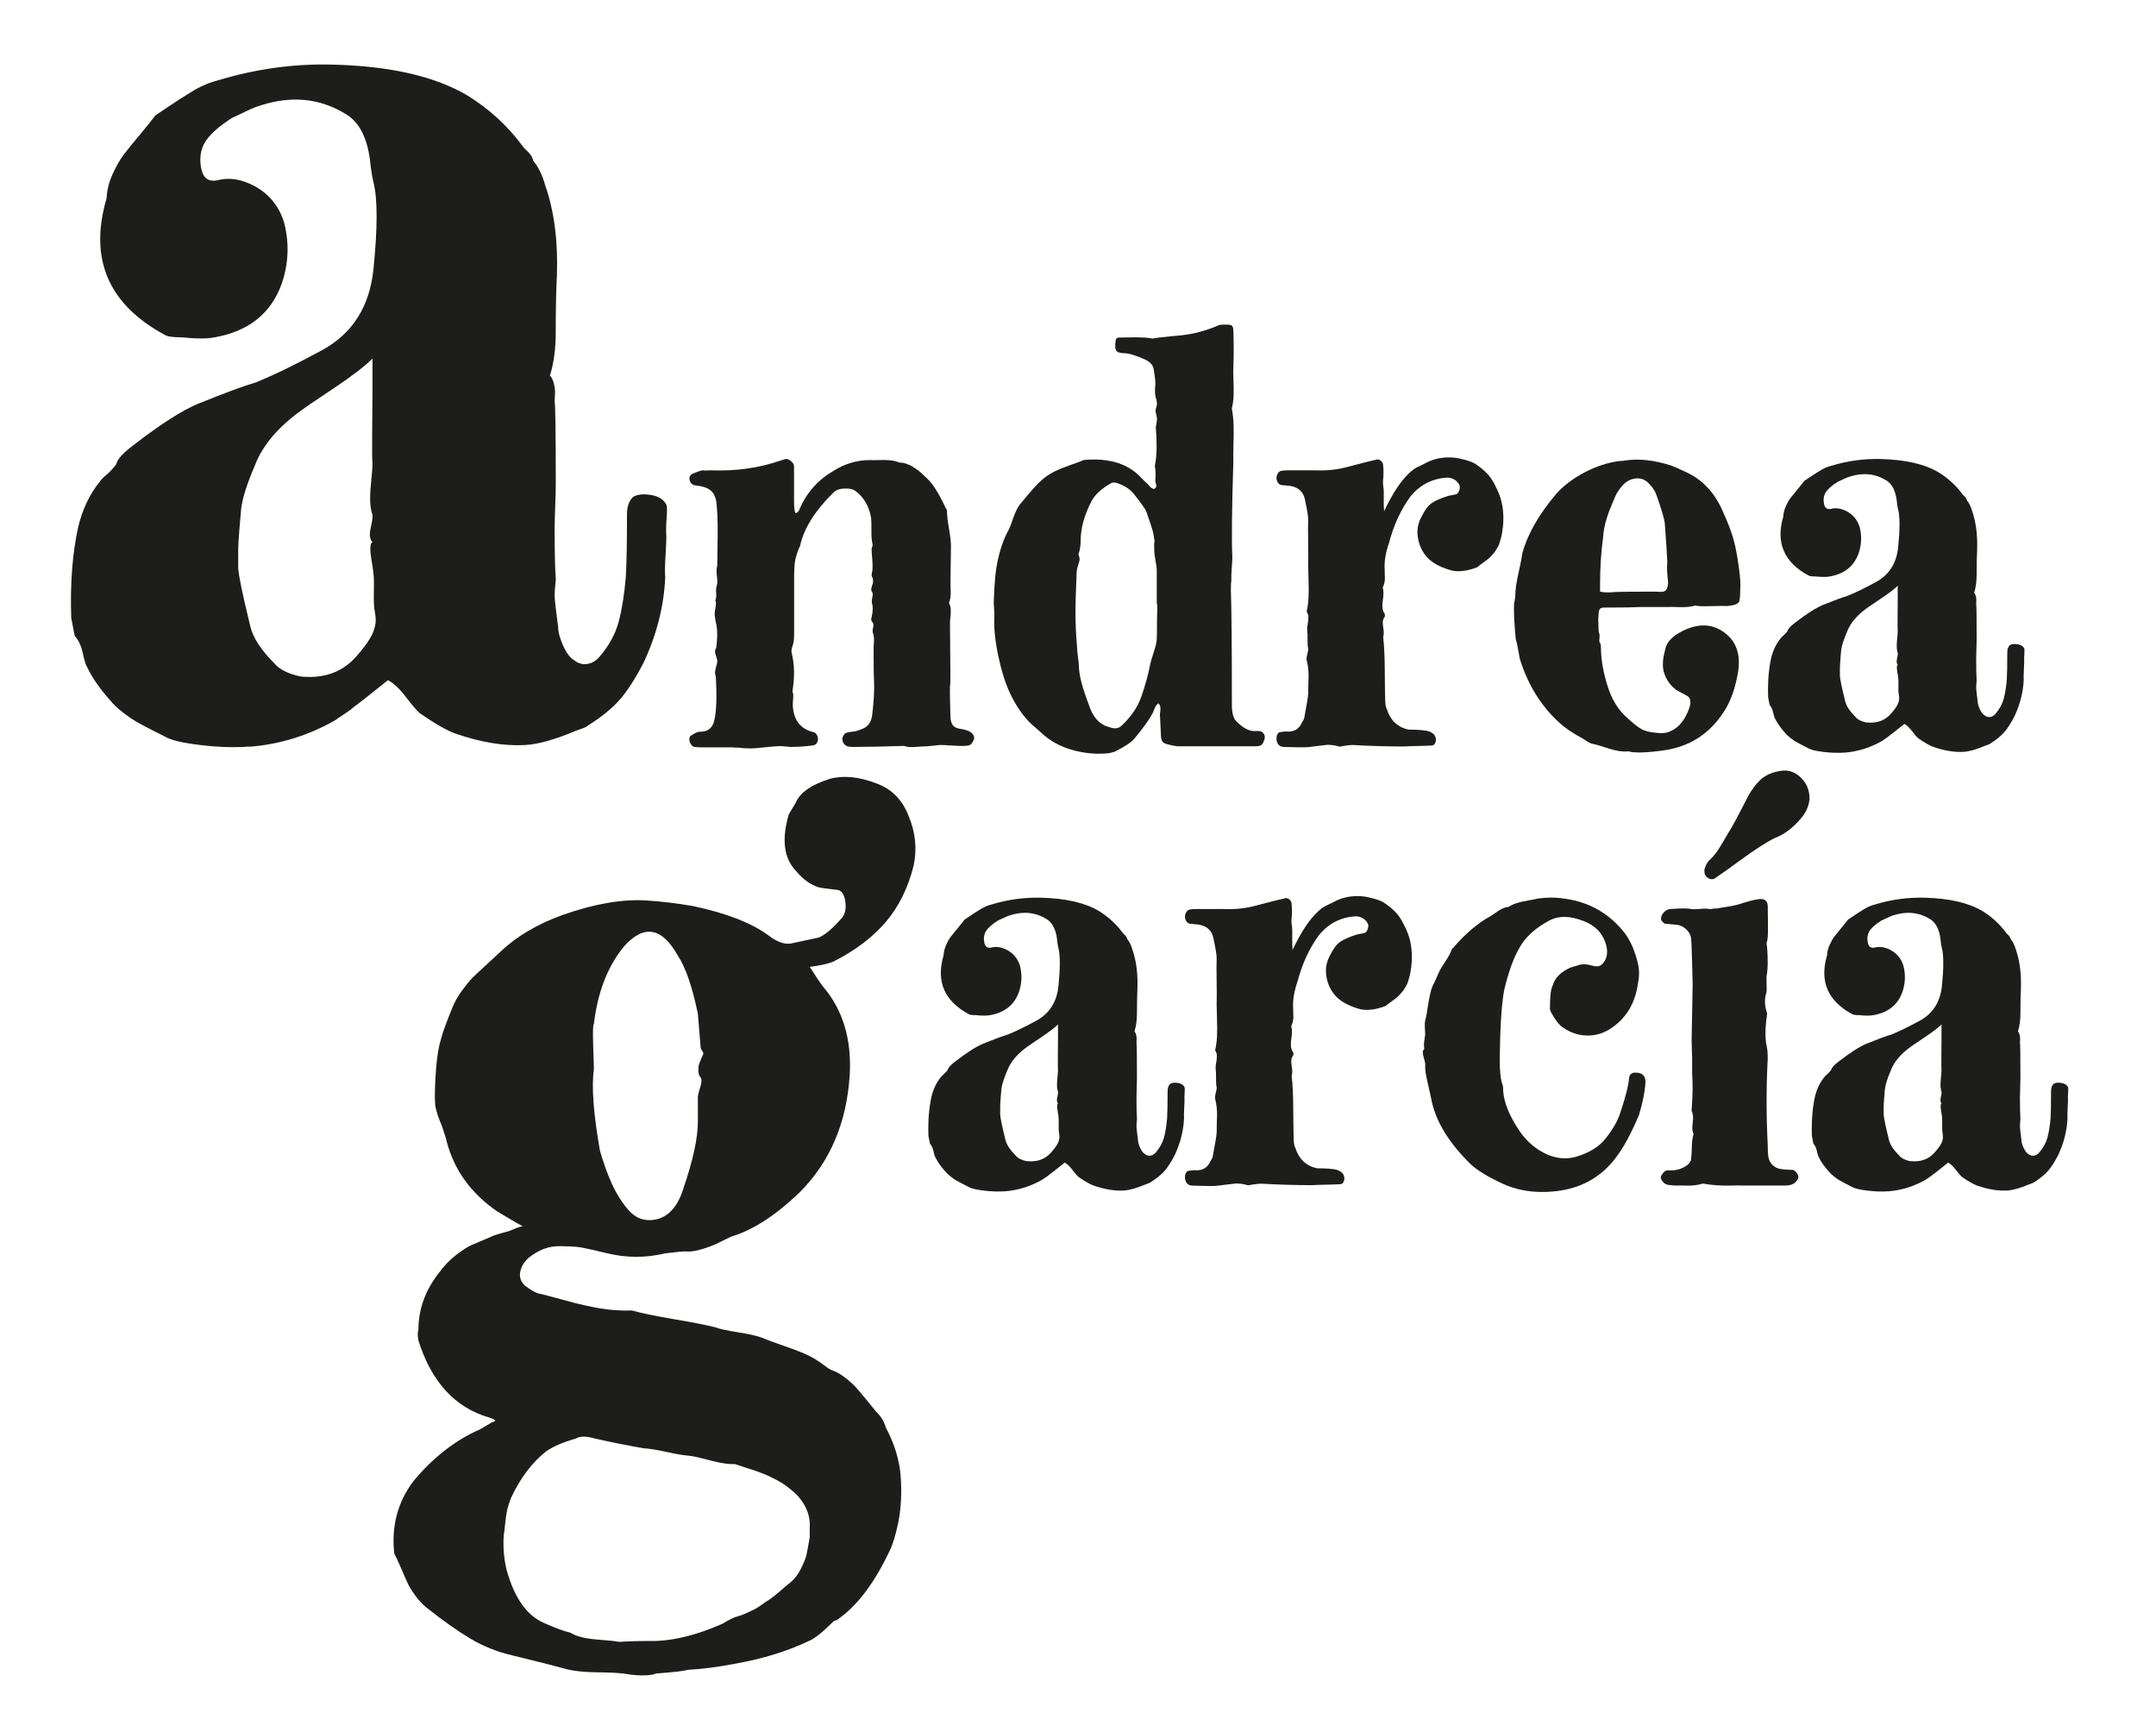 <svg xmlns="http://www.w3.org/2000/svg" id="a" width="187.49mm" height="150.61mm" viewBox="0 0 531.47 426.92"><defs><style>.b{fill:#1d1d1b;}</style></defs><path class="b" d="M61.39,183.99c-3.52.29-7.49.17-11.92-.36-4.42-.52-7.35-1.21-8.78-2.07-.57-.29-1.74-.88-3.5-1.78-1.76-.9-3.04-1.59-3.85-2.07s-1.83-1.19-3.07-2.14-2.28-1.95-3.14-3c-2.47-2.76-4.33-5.42-5.57-7.99-.38-.57-.76-1.76-1.14-3.57-.38-1.81-1.05-3.23-2-4.28l-.86-4.42c-.29-8.47.29-15.93,1.71-22.4,1.05-4.38,2.81-8.09,5.28-11.13.29-.48.86-1.07,1.71-1.78.86-.71,1.66-1.59,2.43-2.64.19-1.14,1.62-2.71,4.28-4.71,6.66-5.14,11.94-8.51,15.84-10.13,6.56-2.66,11.32-4.42,14.27-5.28,4.47-1.81,9.94-4.47,16.41-7.99,7.42-4.09,11.61-10.7,12.56-19.83,1.05-10.27,1.05-17.46,0-21.55-.19-.67-.38-1.71-.57-3.14-.19-1.43-.29-2.24-.29-2.43-.76-5.52-2.71-9.23-5.85-11.13-6.28-3.9-13.22-4.66-20.83-2.28-1.05.29-2.35.81-3.92,1.57-1.57.76-2.69,1.28-3.35,1.57-3.42,2.19-5.68,4.23-6.78,6.14-1.09,1.9-1.36,4.14-.78,6.71.57,2.28,2.05,3.09,4.42,2.43,2.66-.57,5.47-.1,8.42,1.43,3.81,2,6.33,5.09,7.56,9.28,1.24,4.95,1.05,9.85-.57,14.7-2.57,7.42-8.09,11.89-16.55,13.41-1.81.38-4.57.38-8.28,0-2.09,0-3.42-.19-4-.57-13.98-7.52-18.79-18.74-14.41-33.68.1-2,.59-4,1.5-5.99s1.83-3.61,2.78-4.85,2.28-2.88,4-4.92c1.71-2.05,2.95-3.59,3.71-4.64.57-.38,1.52-1.02,2.85-1.93,1.33-.9,2.38-1.59,3.14-2.07.76-.48,1.71-1.07,2.85-1.78s2.26-1.31,3.35-1.78,2.21-.86,3.35-1.14c9.42-2.85,18.93-4.14,28.54-3.85,13.98.38,24.92,2.9,32.82,7.56,5.42,3.33,9.99,7.52,13.7,12.56.19.29.5.62.93,1s.78.78,1.07,1.21.48.88.57,1.36c1.24,1.43,2.24,3.47,3,6.14,2.19,6.28,3.14,13.65,2.85,22.12-.19,3.52-.29,8.23-.29,14.13,0,4-.48,7.52-1.43,10.56.38.38.67.9.86,1.57s.31,1.21.36,1.64.05,1.05,0,1.86c-.05.81-.07,1.26-.07,1.36.19.38.29,7.18.29,20.41,0,1.14-.05,2.95-.14,5.42-.1,2.47-.14,4.38-.14,5.71,0,5.61.1,9.7.29,12.27-.19,1.81-.29,3.09-.29,3.85s.12,2.07.36,3.92c.24,1.86.4,3.16.5,3.92,0,1.24.4,2.76,1.21,4.57s1.69,3,2.64,3.57c1.05.86,2.16,1.19,3.35,1,1.19-.19,2.21-.81,3.07-1.86,2.28-2.66,3.83-5.49,4.64-8.49.81-3,1.4-6.68,1.78-11.06.19-3.33.29-8.51.29-15.55,0-1.81.48-3.19,1.43-4.14.95-.67,2.4-.86,4.35-.57,1.95.29,3.26,1.09,3.92,2.43.19.38.21,1.47.07,3.28-.14,1.81-.17,3.33-.07,4.57,0,.86-.07,2.47-.21,4.85-.14,2.38-.17,4.09-.07,5.14-.29,7.04-2.05,14.03-5.28,20.98-2,3.9-3.95,6.94-5.85,9.13s-4.52,4.33-7.85,6.42c-.29.29-.86.57-1.71.86s-1.38.48-1.57.57c-4.95,2.09-9.04,3.23-12.27,3.42-5.23.29-10.99-.67-17.27-2.85-2.09-.76-4.99-2.43-8.7-4.99-.67-.57-1.81-1.9-3.42-4-1.62-2.09-3.09-3.47-4.42-4.14-4.76,3.81-7.61,6.04-8.56,6.71-.38.38-1.12.93-2.21,1.64-1.09.71-1.83,1.21-2.21,1.5-6.66,3.81-13.75,5.99-21.26,6.56ZM73.95,166.72c5.42.57,9.8-.81,13.13-4.14.19-.19.5-.52.93-1s.71-.81.86-1,.4-.52.78-1,.67-.86.86-1.14.43-.67.71-1.14.5-.88.64-1.21.29-.74.43-1.21.24-.93.29-1.36.05-.9,0-1.43-.12-1.02-.21-1.5c-.19-.95-.26-2.45-.21-4.49.05-2.05.02-3.54-.07-4.49,0-.29-.19-1.62-.57-4-.38-2.38-.29-3.71.29-4-.67-.67-.81-1.83-.43-3.5.38-1.66.52-2.73.43-3.21-.38-1.14-.57-2.43-.57-3.85s.1-3.02.29-4.78c.19-1.76.29-3.07.29-3.92-.1-.86-.12-3.78-.07-8.78.05-4.99.07-7.92.07-8.78v-8.42c-1.9,1.9-5.14,4.38-9.7,7.42s-7.09,4.76-7.56,5.14c-5.9,4.19-9.8,8.75-11.7,13.7-2,4.66-3.14,8.28-3.42,10.84-.1,1.05-.24,2.71-.43,4.99-.19,2.28-.29,3.9-.29,4.85v4.71c.1,1.81,1.09,6.61,3,14.41.67,2.76,2.62,5.76,5.85,8.99,1.24,1.52,3.38,2.62,6.42,3.28Z"></path><path class="b" d="M184.73,184.44c-1.06,0-1.76-.04-2.09-.12-.16-.04-.49-.06-.98-.06s-.84-.02-1.04-.06h-7.43c-.86,0-1.54-.04-2.03-.12-.29-.04-.56-.26-.83-.64s-.4-.77-.4-1.14c0-.53.12-.86.37-.98,1.11-.74,1.9-1.06,2.4-.98,1.8,0,2.93-.92,3.38-2.76.53-2.29.66-5.92.37-10.87,0-.04-.02-.1-.06-.18s-.06-.14-.06-.18c-.12-.45-.07-1.06.15-1.84.23-.78.34-1.29.34-1.54s-.08-.61-.25-1.11-.27-.87-.31-1.14.06-.64.31-1.14c.33-2.74.29-4.81-.12-6.2-.04-.16-.08-.41-.12-.74s-.08-.57-.12-.74c-.08-.41-.03-1.09.15-2.03.18-.94.17-1.58-.03-1.9.2-.37.28-.95.21-1.75s-.01-1.42.15-1.87c.16-.49.17-1.3.03-2.43-.14-1.13-.11-1.96.09-2.49,0-.82.02-2.33.06-4.54s.05-4.11.03-5.71c-.02-1.6-.09-3.09-.21-4.48-.08-1.47-.44-2.6-1.07-3.38s-1.69-1.29-3.16-1.54c-.16-.04-.43-.08-.8-.12s-.61-.08-.74-.12c-.66-.41-.98-.94-.98-1.6,0-.53.25-.92.74-1.17,1.35-.57,2.23-.86,2.64-.86.16.04.36.06.58.06s.47-.01.74-.03.46-.03.58-.03c6.1.25,11.83-.55,17.2-2.4l1.17-.37c.45-.08.92.09,1.41.52.49.43.74.85.74,1.26v8.54c0,1.64.12,2.64.37,3.01.49-.12.82-.45.98-.98,1.76-4.09,4.57-7.25,8.41-9.46,2.78-1.76,5.77-2.64,8.97-2.64.45.04,1.2.04,2.24,0s1.97-.02,2.76.06,1.55.27,2.24.55c.33,0,.64.03.95.09s.61.15.92.28.57.23.8.31.5.25.83.49.57.41.74.49.42.28.77.58.56.5.64.58.31.3.68.64.57.54.61.58c1.35,1.27,2.87,3.71,4.54,7.31.16.16.25.37.25.61,0,.98.16,2.42.49,4.3.33,1.88.49,3.3.49,4.24,0,1.02-.02,2.58-.06,4.67s-.06,3.64-.06,4.67c0,.2.01.57.03,1.11s.03.95.03,1.26-.03.69-.09,1.14-.17.86-.34,1.23c.25.49.39,1,.43,1.54s.02,1.15-.06,1.84-.12,1.21-.12,1.54l.06,7.74c.08,5.16.06,7.74-.06,7.74-.04,1.02-.03,2.46.03,4.3s.09,3.05.09,3.62c.08.9.31,1.56.68,1.97s1.02.68,1.97.8c.94.16,1.66.39,2.15.68.7.41,1.04.94,1.04,1.6-.08.41-.26.8-.52,1.17s-.56.57-.89.61c-.33.08-.88.12-1.66.12-.53,0-1.41-.04-2.64-.12-1.23-.08-2.15-.12-2.76-.12-.33.04-.77.09-1.32.15s-1.05.11-1.5.15-.88.06-1.29.06c-.25,0-.72.03-1.41.09s-1.31.08-1.84.06-1-.11-1.41-.28c-5,.16-9.15.25-12.47.25-.74,0-1.23-.04-1.47-.12-.74-.29-1.17-.8-1.29-1.54-.08-.33,0-.71.25-1.14s.51-.67.8-.71c.66-.16,1.15-.25,1.47-.25.53,0,1.41-.27,2.64-.8,1.19-.53,1.9-1.58,2.15-3.13.41-3.23.57-6.04.49-8.41-.08-.9-.12-3.66-.12-8.29,0-.2.02-.57.06-1.11s.05-.99.03-1.38-.09-.75-.21-1.07c-.16-.29-.16-.78,0-1.47s.08-1.17-.25-1.41c-.12-.12-.19-.31-.21-.55s.01-.43.09-.55c.33-1.51.37-2.64.12-3.38-.12-.29-.1-.8.06-1.54s.1-1.25-.18-1.54c-.16-.16-.12-.61.12-1.35.29-.82.33-1.45.12-1.9s-.29-.7-.25-.74c.16-.66.25-1.34.25-2.06s-.04-1.5-.12-2.36-.12-1.54-.12-2.03c0-.08.05-.26.15-.52s.13-.46.09-.58c-.2-.78-.3-1.87-.28-3.29.02-1.41-.01-2.51-.09-3.29-.53-2.91-1.84-5.12-3.93-6.63-.49-.37-1.27-.55-2.33-.55s-1.88.18-2.46.55c-.25.16-.53.41-.86.74-4.38,4.38-7.02,8.66-7.92,12.84-.29.57-.53,1.19-.74,1.84s-.36,1.22-.46,1.69-.17,1.13-.21,1.97-.06,1.42-.06,1.75v14.49c0,1.27-.14,2.29-.43,3.07-.25.61-.29,1.23-.12,1.84.66,2.7.7,5.81.12,9.34.2.16.27.75.18,1.75s-.1,1.63-.06,1.87c.25,3.48,1.97,5.59,5.16,6.33.53.16.88.66,1.04,1.47,0,1.06-.43,1.66-1.29,1.78-1.8.25-3.64.37-5.53.37-1.31-.16-2.37-.23-3.19-.18s-1.97.14-3.44.31-2.62.25-3.44.25Z"></path><path class="b" d="M273.54,185.61c-2.91.33-5.81.11-8.72-.64s-5.4-2.02-7.49-3.78c-.33-.33-.91-.85-1.75-1.57s-1.42-1.24-1.75-1.57c-1.84-1.84-3.48-4.28-4.91-7.31-1.15-2.5-2.1-5.56-2.86-9.18s-1.07-6.77-.95-9.43c.04-.45.02-1.15-.06-2.09-.08-.94-.1-1.68-.06-2.21.16-4.26.43-7.23.8-8.91.66-3.36,1.62-6.16,2.89-8.41.2-.37.56-1.29,1.07-2.76s1.03-2.58,1.57-3.32c.37-.45.93-1.13,1.69-2.03s1.44-1.69,2.06-2.36c.61-.68,1.25-1.3,1.9-1.87.9-.78,1.89-1.43,2.98-1.97s2.43-1.07,4.02-1.63c1.6-.55,2.66-.95,3.19-1.2,6.31-.57,11.08.94,14.31,4.54.78.78,1.25,1.23,1.41,1.35.04.04.16.18.37.43s.35.4.43.46.25.15.49.28.45.08.61-.12c.16-.16.25-.34.25-.52s-.04-.41-.12-.68-.12-.46-.12-.58c.12-1.39.08-2.64-.12-3.75.49-2.09.57-5.2.25-9.34,0-.2.06-.61.18-1.23s.14-1.09.06-1.41c-.04-.2-.09-.43-.15-.68s-.1-.42-.12-.52-.03-.24-.03-.4.03-.35.09-.55.13-.45.21-.74.04-.8-.12-1.54c-.33-.74-.41-1.86-.25-3.38.08-.74-.06-2.13-.43-4.18-.2-.9-.9-1.64-2.09-2.21-2.29-1.02-4.01-1.54-5.16-1.54-1.02-.04-1.67-.25-1.93-.61s-.34-1.09-.21-2.15c0-.74.29-1.11.86-1.11.45,0,1.13-.01,2.03-.03s1.63-.03,2.18-.03,1.21.02,1.97.06,1.46.12,2.12.25c.61-.12,1.33-.23,2.15-.31s1.72-.17,2.7-.28c.98-.1,1.72-.17,2.21-.21,3.11-.33,6.22-1.17,9.34-2.52.16-.08.78-.12,1.84-.12.7,0,1.15.1,1.35.31s.31.61.31,1.23c.12,3.03.12,6,0,8.91-.04.74-.03,1.81.03,3.22.06,1.41.07,2.68.03,3.81-.04,1.13-.18,2.18-.43,3.16.25,1.43.39,2.85.43,4.24.04,1.39.03,2.97-.03,4.73-.06,1.76-.07,3.17-.03,4.24-.37,11.51-.45,19.35-.25,23.52,0,.49-.05,1.39-.15,2.7-.1,1.31-.13,2.33-.09,3.07-.08.25-.12,1.04-.12,2.4.16,4.22.25,13.61.25,28.19,0,1.97.37,3.32,1.11,4.05,1.51,1.51,2.91,2.31,4.18,2.4h1.47c.49.04.86.27,1.11.68s.31.84.18,1.29c-.25.78-.51,1.27-.8,1.47s-.78.31-1.47.31h-19.22s-.31-.04-.8-.12-.86-.16-1.11-.25c-.9-.16-1.48-.42-1.75-.77s-.4-.97-.4-1.87c-.04-.57-.08-1.37-.12-2.4-.04-1.02-.08-1.82-.12-2.4,0-.12.03-.4.09-.83s.06-.8,0-1.11-.21-.58-.46-.83c-.37.2-.69.63-.95,1.29-.27.66-.42,1.02-.46,1.11-.82,1.56-2.31,3.64-4.48,6.26-.78.94-2.42,2.03-4.91,3.26-.04,0-.43.1-1.17.31ZM273.66,179.28c1.19.41,2.15.25,2.89-.49,2.29-2.17,3.89-4.52,4.79-7.06,1.02-2.99,1.74-5.59,2.15-7.8.12-.66.42-1.69.89-3.1.47-1.41.73-2.51.77-3.29.04-.82.06-2.02.06-3.59s.02-2.73.06-3.47v-1.6h-.12v-8.6c-.04-.45-.16-1.28-.37-2.49s-.29-2.18-.25-2.92c-.04-.61-.03-1.02.03-1.23s.03-.59-.09-1.17-.19-.95-.21-1.14-.12-.56-.31-1.14-.3-.94-.34-1.11-.16-.52-.37-1.07-.33-.91-.37-1.07c-.16-.61-.42-1.19-.77-1.72s-.77-1.12-1.26-1.75-.86-1.12-1.11-1.44c-.86-1.27-2.33-2.27-4.42-3.01-.66-.16-1.17-.12-1.54.12-2.33,1.35-3.91,2.83-4.73,4.42-1.76,3.44-2.64,6.63-2.64,9.58,0,1.23-.18,2.4-.55,3.5.2.53.3.94.28,1.23s-.12.71-.31,1.26-.3.97-.34,1.26c-.08.41-.12,1.04-.12,1.9-.16,3.69-.25,6.45-.25,8.29,0,2.91.12,5.75.37,8.54,0,.66.08,1.59.25,2.79s.25,2.1.25,2.67c.08,2.05.88,5.06,2.4,9.03.98,3.19,2.74,5.08,5.28,5.65Z"></path><path class="b" d="M316.41,184.07c-.61,0-1.07-.24-1.38-.71s-.42-1.07-.34-1.81c.16-.74.49-1.11.98-1.11.82-.16,1.45-.2,1.9-.12,1.6,0,2.72-.76,3.38-2.27.41-.61.61-1.09.61-1.41.61-3.19.92-5.12.92-5.77,0-.45.01-1.12.03-2s.04-1.59.06-2.12-.01-1.18-.09-1.93c-.08-.76-.2-1.46-.37-2.12-.08-.29-.03-.78.15-1.47.18-.7.26-1.17.21-1.41-.12-.53-.17-1.29-.15-2.27.02-.98-.01-1.74-.09-2.27-.04-.37,0-.85.12-1.44.12-.59.18-1.15.18-1.66s-.14-.99-.43-1.44c.25-1.11.4-2.24.46-3.41.06-1.17.06-2.64,0-4.42-.06-1.78-.09-2.94-.09-3.47.04-1.27.04-3.16,0-5.68-.04-2.52-.04-4.39,0-5.62.04-.74-.23-2.42-.8-5.04-.37-1.84-1.54-2.95-3.5-3.32-.25-.04-.62-.08-1.14-.12s-.89-.08-1.14-.12c-.37-.04-.67-.25-.89-.61s-.34-.74-.34-1.11c0-.45.13-.86.4-1.23s.54-.55.83-.55c.33-.08.88-.12,1.66-.12h6.63c2.87.12,5.55-.16,8.05-.86,3.4-.9,5.75-1.49,7.06-1.78.37-.12.74-.03,1.11.28s.55.69.55,1.14c.12,1.23.12,2.4,0,3.5-.08.53-.04,1.29.12,2.27.04.33.05,1.14.03,2.43s.01,2.32.09,3.1c2.09-4.42,4.18-7.57,6.26-9.46.25-.25.53-.49.86-.74s.62-.44.89-.58.64-.33,1.14-.55.84-.4,1.04-.52c2.13-1.15,4.5-1.6,7.12-1.35.82.08,1.79.29,2.92.61,1.13.33,1.98.7,2.55,1.11,1.6,1.11,2.76,2.19,3.5,3.26.74,1.06,1.45,2.46,2.15,4.18.86,2.29,1.15,4.93.86,7.92-.04.16-.08.44-.12.83s-.08.67-.12.83c-.08.45-.18.88-.31,1.29s-.23.77-.31,1.07-.24.64-.46,1.01-.4.66-.52.86-.34.47-.64.8-.51.55-.61.68-.36.35-.77.68-.67.52-.77.58-.4.28-.89.64-.78.59-.86.68c-2.74,1.02-5.02,1.23-6.82.61-2.42-.74-4.22-1.74-5.4-3.01-1.23-1.31-2.01-2.9-2.33-4.76-.33-1.86-.06-3.59.8-5.19.82-1.68,1.66-2.83,2.52-3.44s2.25-1.23,4.18-1.84l1.9-.37c.37-.16.63-.53.8-1.11s.14-1-.06-1.29c-.57-1.02-1.49-1.6-2.76-1.72-3.73.16-6.8,1.7-9.21,4.61-2.37,3.23-4.14,7.02-5.28,11.36-.86,2.46-1.23,4.67-1.11,6.63,0,.33.01.75.03,1.26s.03.88.03,1.11-.04.53-.12.92-.23.81-.43,1.26c.25.57.26,1.62.03,3.13s-.07,2.6.46,3.26c.04.04.06.16.06.37s-.02.35-.06.43c-.45.49-.57,1.31-.37,2.46.2,1.15.2,1.97,0,2.46.25,2.13.38,4.9.4,8.32.02,3.42.05,5.66.09,6.73,0,1.35.12,2.23.37,2.64.9,2.87,2.7,4.59,5.4,5.16.16,0,.69.01,1.57.03s1.68.08,2.4.18,1.24.26,1.57.46c.9.45,1.29,1.19,1.17,2.21-.16.7-.51,1.04-1.04,1.04-.41.04-1.55.08-3.41.12-1.86.04-3.02.08-3.47.12-4.09,0-8.29-.12-12.59-.37-.53,0-1.29.08-2.27.25-.08,0-.26.03-.52.09s-.46.07-.58.03c-.49-.16-1.03-.28-1.63-.34s-1.03-.08-1.32-.06-.88.09-1.78.21c-.9.12-1.39.18-1.47.18-.74.12-1.49.19-2.27.21s-1.72.01-2.83-.03-1.88-.06-2.33-.06Z"></path><path class="b" d="M401.41,185.18c-.94.08-1.89.02-2.86-.18s-2.02-.5-3.16-.89-2.07-.64-2.76-.77c-.25-.04-.51-.13-.8-.28s-.62-.35-1.01-.61-.67-.44-.83-.52c-2.42-1.31-4.26-2.56-5.53-3.75-4.54-4.09-7.82-9.38-9.83-15.85-.08-.37-.21-1.12-.4-2.24s-.38-1.98-.58-2.55c-.37-3.69-.51-6.57-.43-8.66.2-1.02.31-1.7.31-2.03,0-1.43.26-3.28.77-5.53.51-2.25.83-3.89.95-4.91,1.27-4.71,4.07-9.62,8.41-14.74,1.76-1.97,4.06-3.71,6.91-5.22,2.85-1.51,5.74-2.46,8.69-2.83.61,0,1.04-.04,1.29-.12,3.48-.53,7.33-.1,11.55,1.29.33.12.68.27,1.04.43s.78.35,1.23.55.8.37,1.04.49c4.26,1.88,7.39,5.24,9.4,10.07,1.35,2.95,2.27,5.47,2.76,7.55.37,1.47.73,3.47,1.07,5.99.35,2.52.46,4.25.34,5.19,0,1.68-.08,2.72-.25,3.13-.2.66-1.23,1.04-3.07,1.17-.45-.04-1.73-.03-3.84.03-2.11.06-3.43.01-3.96-.15-.66.2-1.37.33-2.15.37s-1.64.04-2.58,0-1.66-.04-2.15,0h-6.82c-1.43.08-3.64.12-6.63.12h-1.9c-.57,0-.96.09-1.17.28s-.33.54-.37,1.07l-.12,1.9c.04.16.06.62.06,1.38s.06,1.34.18,1.75c.12.2.14.62.06,1.26-.08.63,0,1.05.25,1.26.08.16.12.43.12.8,0,2.95.53,6.12,1.6,9.52.98,3.19,2.46,5.71,4.42,7.55,1.88,1.76,3.28,2.87,4.18,3.32.66.29,1.35.49,2.09.61.98.16,1.78.25,2.4.25.94,0,1.58-.08,1.9-.25,2.09-.7,3.69-2.33,4.79-4.91.9-2.01.9-3.32,0-3.93-.25-.16-.73-.43-1.44-.8-.72-.37-1.2-.63-1.44-.8-1.06-.78-1.89-1.79-2.49-3.04s-.83-2.51-.71-3.78c-.04-.41.14-1.45.55-3.13.41-2.05,2.21-3.73,5.4-5.04,4.22-1.68,7.82-.88,10.81,2.4,1.68,2.05,2.27,4.73,1.78,8.05-.7,4.22-1.92,7.62-3.69,10.2-3.48,5.28-8.33,8.37-14.56,9.27-4.3.61-7.25.7-8.84.25ZM397.79,145.93c1.11-.08,4.5-.12,10.2-.12.12,0,.36.01.71.03s.62.03.83.03.43-.04.68-.12.43-.23.55-.43c.41-.7.53-1.54.37-2.52-.2-1.8-.25-3.17-.12-4.11-.08-2.01-.29-5.2-.61-9.58-.12-1.23-.84-3.66-2.15-7.31-.33-.9-.96-1.82-1.9-2.76-1.15-1.15-2.58-1.43-4.3-.86-.86.33-1.63.9-2.3,1.72-.68.82-1.16,1.54-1.44,2.15s-.66,1.49-1.11,2.64c-1.23,2.87-1.9,5.47-2.03,7.8-.49,3.52-.74,7.39-.74,11.61v1.72c.94.2,2.07.25,3.38.12Z"></path><path class="b" d="M454.72,185.48c-1.51.12-3.22.07-5.13-.15s-3.16-.52-3.78-.89c-.25-.12-.75-.38-1.5-.77s-1.31-.69-1.66-.89-.79-.51-1.32-.92-.98-.84-1.35-1.29c-1.06-1.19-1.86-2.33-2.4-3.44-.16-.25-.33-.76-.49-1.54s-.45-1.39-.86-1.84l-.37-1.9c-.12-3.64.12-6.86.74-9.64.45-1.88,1.21-3.48,2.27-4.79.12-.2.37-.46.74-.77s.72-.69,1.04-1.14c.08-.49.7-1.17,1.84-2.03,2.87-2.21,5.14-3.66,6.82-4.36,2.83-1.15,4.87-1.9,6.14-2.27,1.92-.78,4.28-1.92,7.06-3.44,3.19-1.76,5-4.61,5.4-8.54.45-4.42.45-7.51,0-9.27-.08-.29-.16-.74-.25-1.35s-.12-.96-.12-1.04c-.33-2.37-1.17-3.97-2.52-4.79-2.7-1.68-5.69-2.01-8.97-.98-.45.12-1.01.35-1.69.68s-1.16.55-1.44.68c-1.47.94-2.45,1.82-2.92,2.64s-.58,1.78-.34,2.89c.25.98.88,1.33,1.9,1.04,1.15-.25,2.35-.04,3.62.61,1.64.86,2.72,2.19,3.26,3.99.53,2.13.45,4.24-.25,6.33-1.11,3.19-3.48,5.12-7.12,5.77-.78.16-1.97.16-3.56,0-.9,0-1.47-.08-1.72-.25-6.02-3.23-8.09-8.07-6.2-14.49.04-.86.26-1.72.64-2.58s.79-1.56,1.2-2.09.98-1.24,1.72-2.12c.74-.88,1.27-1.55,1.6-2,.25-.16.66-.44,1.23-.83s1.02-.69,1.35-.89l1.23-.77c.49-.31.97-.56,1.44-.77s.95-.37,1.44-.49c4.05-1.23,8.15-1.78,12.28-1.66,6.02.16,10.73,1.25,14.13,3.26,2.33,1.43,4.3,3.23,5.9,5.4.08.12.21.27.4.43s.34.34.46.52.2.38.25.58c.53.61.96,1.49,1.29,2.64.94,2.7,1.35,5.88,1.23,9.52-.08,1.51-.12,3.54-.12,6.08,0,1.72-.2,3.23-.61,4.54.16.16.29.39.37.68s.13.52.15.71.02.45,0,.8-.03.54-.03.58c.08.16.12,3.09.12,8.78,0,.49-.02,1.27-.06,2.33s-.06,1.88-.06,2.46c0,2.42.04,4.18.12,5.28-.08.78-.12,1.33-.12,1.66s.05.89.15,1.69.17,1.36.21,1.69c0,.53.17,1.19.52,1.97s.73,1.29,1.14,1.54c.45.37.93.51,1.44.43s.95-.35,1.32-.8c.98-1.15,1.65-2.36,2-3.65s.6-2.88.77-4.76c.08-1.43.12-3.66.12-6.69,0-.78.2-1.37.61-1.78.41-.29,1.03-.37,1.87-.25.84.12,1.4.47,1.69,1.04.08.16.09.63.03,1.41-.06.78-.07,1.43-.03,1.97,0,.37-.03,1.06-.09,2.09-.06,1.02-.07,1.76-.03,2.21-.12,3.03-.88,6.04-2.27,9.03-.86,1.68-1.7,2.99-2.52,3.93-.82.94-1.94,1.86-3.38,2.76-.12.12-.37.25-.74.37s-.59.2-.68.25c-2.13.9-3.89,1.39-5.28,1.47-2.25.12-4.73-.29-7.43-1.23-.9-.33-2.15-1.04-3.75-2.15-.29-.25-.78-.82-1.47-1.72-.7-.9-1.33-1.49-1.9-1.78-2.05,1.64-3.28,2.6-3.69,2.89-.16.16-.48.4-.95.71s-.79.52-.95.64c-2.87,1.64-5.92,2.58-9.15,2.83ZM460.13,178.05c2.33.25,4.22-.35,5.65-1.78.08-.08.21-.23.4-.43s.31-.35.37-.43.17-.23.34-.43.29-.37.37-.49.18-.29.31-.49.21-.38.28-.52.12-.32.18-.52.1-.4.12-.58.02-.39,0-.61-.05-.44-.09-.64c-.08-.41-.11-1.05-.09-1.93s.01-1.53-.03-1.93c0-.12-.08-.7-.25-1.72s-.12-1.6.12-1.72c-.29-.29-.35-.79-.18-1.5s.23-1.18.18-1.38c-.16-.49-.25-1.04-.25-1.66s.04-1.3.12-2.06.12-1.32.12-1.69c-.04-.37-.05-1.63-.03-3.78.02-2.15.03-3.41.03-3.78v-3.62c-.82.82-2.21,1.88-4.18,3.19s-3.05,2.05-3.26,2.21c-2.54,1.8-4.22,3.77-5.04,5.9-.86,2.01-1.35,3.56-1.47,4.67-.04.45-.1,1.17-.18,2.15-.08.98-.12,1.68-.12,2.09v2.03c.04.78.47,2.85,1.29,6.2.29,1.19,1.13,2.48,2.52,3.87.53.66,1.45,1.13,2.76,1.41Z"></path><path class="b" d="M155.09,412.67c-1.6-.31-4.23-.48-7.89-.51-3.66-.04-6.56-.4-8.7-1.09-1.3-.38-5.38-1.41-12.24-3.09-3.66-.84-7.09-2.21-10.3-4.12-3.2-1.91-6.87-4.5-10.98-7.78-.92-.76-1.79-1.72-2.63-2.86s-1.47-2.17-1.89-3.09-.97-2.17-1.66-3.78c-.69-1.6-1.22-2.75-1.6-3.43-.76-6.71.8-12.66,4.69-17.85,4.88-5.87,10.37-10.15,16.48-12.81l2.52-1.49c.08-.08.23-.15.46-.23s.42-.15.57-.23.19-.15.11-.23c0-.15-.46-.38-1.37-.69-8.47-2.44-14.3-8.77-17.51-18.99-.23-1.07-.23-1.98,0-2.75,0-5.03,1.72-9.73,5.15-14.07,1.22-1.68,2.63-3.13,4.23-4.35s2.86-2.02,3.78-2.4c.92-.38,2.44-1.03,4.58-1.95.53-.31,1.95-.76,4.23-1.37.15,0,.71-.21,1.66-.63.95-.42,1.66-.63,2.12-.63-.76-.38-1.96-1.07-3.6-2.06-1.64-.99-2.54-1.53-2.69-1.6-6.71-4.58-10.95-10.6-12.7-18.08-.08-.31-.23-.78-.46-1.43s-.38-1.13-.46-1.43c-.99-2.29-1.56-4.08-1.72-5.38-.15-1.91-.08-4.88.23-8.92.23-3.05.65-5.53,1.26-7.44.31-1.3,1.22-3.81,2.75-7.55.53-1.37,1.32-2.77,2.35-4.18,1.03-1.41,1.89-2.46,2.57-3.15s1.91-1.83,3.66-3.43,2.82-2.59,3.2-2.97c3.97-3.81,9.12-6.87,15.45-9.15,7.86-2.75,14.72-3.93,20.6-3.55,3.66.23,7.48.69,11.44,1.37,8.31,1.75,14.57,4.2,18.76,7.32,2.21,1.68,4.16,2.29,5.84,1.83l6.41-1.37c1.53-.61,3.39-2.17,5.61-4.69.92-.99,1.24-2.4.97-4.23-.27-1.83-.97-2.78-2.12-2.86-1.98-.23-3.32-.4-4-.51s-1.58-.5-2.69-1.14c-1.11-.65-2.23-1.66-3.38-3.03-2.97-3.13-3.55-7.78-1.72-13.96l1.72-2.86c.99-2.44,3.78-4.39,8.35-5.84,3.43-.92,7.28-.53,11.56,1.14,3.74,1.37,6.37,4.04,7.89,8.01,1.68,3.97,2.1,8.01,1.26,12.13-1.37,5.57-3.68,10.24-6.92,14.02-3.24,3.78-7.49,7-12.76,9.67-1.14.53-3.13.99-5.95,1.37,1.6,2.52,2.71,4.16,3.32,4.92,4.88,5.72,7.06,13.01,6.52,21.85-.76,11.75-4.88,21.36-12.36,28.83-5.8,5.57-11.29,9.15-16.48,10.76-.46.15-1.91.84-4.35,2.06-3.2,1.3-5.57,1.87-7.09,1.72-.46-.08-2.17.08-5.15.46-4.81,1.14-9.57,1.14-14.3,0-.31-.08-1.43-.34-3.38-.8-1.95-.46-3.34-.72-4.18-.8-.84-.08-2.08-.13-3.72-.17s-3.11.19-4.41.69-2.56,1.24-3.78,2.23c-1.07.99-1.74,2.12-2,3.38s.1,2.38,1.09,3.38c1.53,1.14,2.63,1.79,3.32,1.95,1.07.23,3.26.8,6.58,1.72,3.32.92,6.24,1.58,8.75,2,2.52.42,5.11.59,7.78.51,2.52.69,6.03,1.41,10.53,2.17,4.5.76,7.82,1.41,9.95,1.95.92.38,2.82.8,5.72,1.26s4.88.92,5.95,1.37c1.07.46,2.61,1.03,4.63,1.72,2.02.69,3.81,1.35,5.38,2s2.99,1.43,4.29,2.35c.23.15.67.48,1.32.97.65.5,1.2.82,1.66.97,1.07.38,2.15,1.01,3.26,1.89,1.11.88,1.98,1.68,2.63,2.4.65.72,1.54,1.79,2.69,3.2,1.14,1.41,1.91,2.35,2.29,2.8,1.07.99,1.83,2.25,2.29,3.78,2.14,4.04,3.36,8.05,3.66,12.01.31,3.97.11,7.74-.57,11.33-.69,3.28-1.41,5.64-2.17,7.09-3.81,8.09-8.16,13.77-13.04,17.05-.08,0-.19.04-.34.11s-.27.11-.34.11c-2.75,2.75-4.81,4.39-6.18,4.92-5.26,2.52-11.33,4.39-18.19,5.61-4.42.84-8.28,1.33-11.56,1.49-1.07.31-3.7.61-7.89.92-1.3.53-3.51.61-6.64.23ZM152.57,404.66c2.06-.15,5.19-.23,9.38-.23,4.88-.23,10.26-1.64,16.13-4.23,1.75-1.07,3.01-1.68,3.78-1.83.53-.15,1.07-.34,1.6-.57s1.09-.48,1.66-.74c.57-.27,1.05-.51,1.43-.74.38-.23.86-.55,1.43-.97s1.03-.72,1.37-.92.82-.53,1.43-1.03c.61-.5,1.03-.84,1.26-1.03s.67-.57,1.32-1.14c.65-.57,1.09-.93,1.32-1.09,1.14-.92,2.08-2.12,2.8-3.6.72-1.49,1.16-2.59,1.32-3.32s.42-2.15.8-4.29v-2.29c.23-2.82-.76-5.49-2.97-8.01-.53-.53-1.11-1.05-1.72-1.54s-1.16-.92-1.66-1.26-1.14-.72-1.95-1.14c-.8-.42-1.41-.72-1.83-.92s-1.13-.48-2.12-.86-1.64-.61-1.95-.69-1.03-.31-2.17-.69c-1.14-.38-1.83-.61-2.06-.69-1.53.08-3.59-.23-6.18-.92-2.59-.69-4.31-1.07-5.15-1.14-1.22-.08-3.05-.38-5.49-.92s-4.35-.84-5.72-.92c-3.97-.69-7.97-1.49-12.01-2.4-2.06-.61-3.62-.61-4.69,0-3.13.92-5.53,1.95-7.21,3.09-3.51,2.75-6.41,6.56-8.7,11.44-.38.92-.69,1.83-.92,2.75s-.42,2.14-.57,3.66-.27,2.44-.34,2.75c-.23,2.9,0,5.8.69,8.7,1.91,6.87,4.96,11.21,9.15,13.04,2.9,1.3,5.07,2.1,6.52,2.4,1.45.92,3.68,1.49,6.69,1.72,3.01.23,4.79.42,5.32.57ZM162.19,300.42c2.9-.84,5-3.36,6.29-7.55,2.36-6.94,3.55-12.4,3.55-16.36v-5.61c-.08-.53.11-1.51.57-2.92.46-1.41.42-2.31-.11-2.69-.23-.46-.34-.97-.34-1.54s.04-.99.11-1.26.27-.76.57-1.49c.31-.72.5-1.16.57-1.32,0-.15-.11-.4-.34-.74s-.34-.59-.34-.74c-.46-5.42-.69-8.2-.69-8.35-1.37-6.64-3.01-11.4-4.92-14.3-3.97-7.09-8.43-7.82-13.39-2.17-3.97,4.88-6.41,11.21-7.32,18.99-.23.08-.29,1.91-.17,5.49.11,3.59.17,5.42.17,5.49-.61,4.42-.11,11.17,1.49,20.25,1.45,4.96,3.01,8.77,4.69,11.44,1.75,2.82,3.39,4.54,4.92,5.15,1.45.61,3.01.69,4.69.23Z"></path><path class="b" d="M247.73,293.6c-1.51.12-3.22.07-5.13-.15-1.9-.23-3.16-.52-3.78-.89-.25-.12-.75-.38-1.5-.77s-1.31-.69-1.66-.89-.79-.51-1.32-.92-.98-.84-1.35-1.29c-1.06-1.19-1.86-2.33-2.4-3.44-.16-.25-.33-.76-.49-1.54-.16-.78-.45-1.39-.86-1.84l-.37-1.9c-.12-3.64.12-6.86.74-9.64.45-1.88,1.21-3.48,2.27-4.79.12-.2.37-.46.74-.77s.72-.69,1.04-1.14c.08-.49.7-1.17,1.84-2.03,2.87-2.21,5.14-3.66,6.82-4.36,2.83-1.15,4.87-1.9,6.14-2.27,1.92-.78,4.28-1.92,7.06-3.44,3.19-1.76,5-4.61,5.4-8.54.45-4.42.45-7.51,0-9.27-.08-.29-.16-.74-.25-1.35s-.12-.96-.12-1.04c-.33-2.37-1.17-3.97-2.52-4.79-2.7-1.68-5.69-2.01-8.97-.98-.45.12-1.01.35-1.69.68s-1.16.55-1.44.68c-1.47.94-2.45,1.82-2.92,2.64s-.58,1.78-.34,2.89c.25.98.88,1.33,1.9,1.04,1.15-.25,2.35-.04,3.62.61,1.64.86,2.72,2.19,3.26,3.99.53,2.13.45,4.24-.25,6.33-1.11,3.19-3.48,5.12-7.12,5.77-.78.16-1.97.16-3.56,0-.9,0-1.47-.08-1.72-.25-6.02-3.23-8.09-8.07-6.2-14.49.04-.86.26-1.72.64-2.58s.79-1.56,1.2-2.09.98-1.24,1.72-2.12,1.27-1.55,1.6-2c.25-.16.66-.44,1.23-.83s1.02-.69,1.35-.89l1.23-.77c.49-.31.97-.56,1.44-.77s.95-.37,1.44-.49c4.05-1.23,8.15-1.78,12.28-1.66,6.02.16,10.73,1.25,14.13,3.26,2.33,1.43,4.3,3.23,5.9,5.4.08.12.21.27.4.43s.34.34.46.52.2.38.25.58c.53.61.96,1.49,1.29,2.64.94,2.7,1.35,5.88,1.23,9.52-.08,1.51-.12,3.54-.12,6.08,0,1.72-.2,3.23-.61,4.54.16.16.29.39.37.68s.13.52.15.71.02.45,0,.8-.03.54-.03.58c.08.16.12,3.09.12,8.78,0,.49-.02,1.27-.06,2.33-.04,1.06-.06,1.88-.06,2.46,0,2.42.04,4.18.12,5.28-.08.78-.12,1.33-.12,1.66s.05.89.15,1.69.17,1.36.21,1.69c0,.53.17,1.19.52,1.97.35.78.73,1.29,1.14,1.54.45.37.93.51,1.44.43s.95-.35,1.32-.8c.98-1.15,1.65-2.36,2-3.65.35-1.29.6-2.88.77-4.76.08-1.43.12-3.66.12-6.69,0-.78.2-1.37.61-1.78.41-.29,1.03-.37,1.87-.25.84.12,1.4.47,1.69,1.04.08.16.09.63.03,1.41s-.07,1.43-.03,1.97c0,.37-.03,1.06-.09,2.09-.06,1.02-.07,1.76-.03,2.21-.12,3.03-.88,6.04-2.27,9.03-.86,1.68-1.7,2.99-2.52,3.93-.82.94-1.94,1.86-3.38,2.76-.12.12-.37.25-.74.37s-.59.2-.68.25c-2.13.9-3.89,1.39-5.28,1.47-2.25.12-4.73-.29-7.43-1.23-.9-.33-2.15-1.04-3.75-2.15-.29-.25-.78-.82-1.47-1.72s-1.33-1.49-1.9-1.78c-2.05,1.64-3.28,2.6-3.69,2.89-.16.16-.48.4-.95.71s-.79.52-.95.64c-2.87,1.64-5.92,2.58-9.15,2.83ZM253.13,286.17c2.33.25,4.22-.35,5.65-1.78.08-.08.21-.23.4-.43s.31-.35.37-.43.17-.23.34-.43.29-.37.37-.49.18-.29.31-.49.21-.38.28-.52.12-.32.18-.52.1-.4.12-.58.02-.39,0-.61-.05-.44-.09-.64c-.08-.41-.11-1.05-.09-1.93.02-.88.01-1.53-.03-1.93,0-.12-.08-.7-.25-1.72s-.12-1.6.12-1.72c-.29-.29-.35-.79-.18-1.5s.23-1.18.18-1.38c-.16-.49-.25-1.04-.25-1.66s.04-1.3.12-2.06.12-1.32.12-1.69c-.04-.37-.05-1.63-.03-3.78s.03-3.41.03-3.78v-3.62c-.82.82-2.21,1.88-4.18,3.19-1.97,1.31-3.05,2.05-3.26,2.21-2.54,1.8-4.22,3.77-5.04,5.9-.86,2.01-1.35,3.56-1.47,4.67-.04.45-.1,1.17-.18,2.15s-.12,1.68-.12,2.09v2.03c.04.78.47,2.85,1.29,6.2.29,1.19,1.13,2.48,2.52,3.87.53.66,1.45,1.13,2.76,1.41Z"></path><path class="b" d="M293.85,292.19c-.61,0-1.07-.24-1.38-.71s-.42-1.07-.34-1.81c.16-.74.49-1.11.98-1.11.82-.16,1.45-.2,1.9-.12,1.6,0,2.72-.76,3.38-2.27.41-.61.61-1.09.61-1.41.61-3.19.92-5.12.92-5.77,0-.45.01-1.12.03-2,.02-.88.04-1.59.06-2.12s-.01-1.18-.09-1.93c-.08-.76-.2-1.46-.37-2.12-.08-.29-.03-.78.15-1.47s.26-1.17.21-1.41c-.12-.53-.17-1.29-.15-2.27.02-.98-.01-1.74-.09-2.27-.04-.37,0-.85.12-1.44.12-.59.18-1.15.18-1.66s-.14-.99-.43-1.44c.25-1.11.4-2.24.46-3.41s.06-2.64,0-4.42-.09-2.94-.09-3.47c.04-1.27.04-3.16,0-5.68-.04-2.52-.04-4.39,0-5.62.04-.74-.23-2.42-.8-5.04-.37-1.84-1.54-2.95-3.5-3.32-.25-.04-.62-.08-1.14-.12s-.89-.08-1.14-.12c-.37-.04-.67-.25-.89-.61s-.34-.74-.34-1.11c0-.45.13-.86.4-1.23s.54-.55.83-.55c.33-.08.88-.12,1.66-.12h6.63c2.87.12,5.55-.16,8.05-.86,3.4-.9,5.75-1.49,7.06-1.78.37-.12.74-.03,1.11.28s.55.69.55,1.14c.12,1.23.12,2.4,0,3.5-.08.53-.04,1.29.12,2.27.04.33.05,1.14.03,2.43s.01,2.32.09,3.1c2.09-4.42,4.18-7.57,6.26-9.46.25-.25.53-.49.86-.74s.62-.44.89-.58.64-.33,1.14-.55.84-.4,1.04-.52c2.13-1.15,4.5-1.6,7.12-1.35.82.08,1.79.29,2.92.61s1.98.7,2.55,1.11c1.6,1.11,2.76,2.19,3.5,3.26s1.45,2.46,2.15,4.18c.86,2.29,1.15,4.93.86,7.92-.04.16-.08.44-.12.83s-.08.67-.12.83c-.08.45-.18.88-.31,1.29s-.23.77-.31,1.07-.24.64-.46,1.01-.4.66-.52.86-.34.47-.64.8-.51.55-.61.68-.36.35-.77.68-.67.52-.77.58-.4.28-.89.64-.78.59-.86.68c-2.74,1.02-5.02,1.23-6.82.61-2.42-.74-4.22-1.74-5.4-3.01-1.23-1.31-2.01-2.9-2.33-4.76-.33-1.86-.06-3.59.8-5.19.82-1.68,1.66-2.83,2.52-3.44s2.25-1.23,4.18-1.84l1.9-.37c.37-.16.63-.53.8-1.11s.14-1-.06-1.29c-.57-1.02-1.49-1.6-2.76-1.72-3.73.16-6.8,1.7-9.21,4.61-2.37,3.23-4.14,7.02-5.28,11.36-.86,2.46-1.23,4.67-1.11,6.63,0,.33.01.75.03,1.26s.03.88.03,1.11-.04.53-.12.92-.23.81-.43,1.26c.25.57.26,1.62.03,3.13-.23,1.51-.07,2.6.46,3.26.04.04.06.16.06.37s-.02.35-.06.43c-.45.49-.57,1.31-.37,2.46s.2,1.97,0,2.46c.25,2.13.38,4.9.4,8.32.02,3.42.05,5.66.09,6.73,0,1.35.12,2.23.37,2.64.9,2.87,2.7,4.59,5.4,5.16.16,0,.69.01,1.57.03s1.68.08,2.4.18,1.24.26,1.57.46c.9.45,1.29,1.19,1.17,2.21-.16.7-.51,1.04-1.04,1.04-.41.04-1.55.08-3.41.12s-3.02.08-3.47.12c-4.09,0-8.29-.12-12.59-.37-.53,0-1.29.08-2.27.25-.08,0-.26.03-.52.09s-.46.07-.58.03c-.49-.16-1.03-.28-1.63-.34s-1.03-.08-1.32-.06-.88.09-1.78.21c-.9.12-1.39.18-1.47.18-.74.12-1.49.19-2.27.21s-1.72.01-2.83-.03-1.88-.06-2.33-.06Z"></path><path class="b" d="M384.75,293.42c-5.69.86-10.75.16-15.17-2.09-3.69-1.72-6.37-3.52-8.05-5.4-4.87-5.04-7.78-10.07-8.72-15.11-.04-.25-.12-.62-.25-1.14s-.2-.89-.25-1.14c-.08-.37-.23-1-.43-1.9s-.36-1.68-.46-2.33-.13-1.29-.09-1.9c.04-.25-.09-.88-.4-1.9s-.26-1.66.15-1.9c-.04-.57-.06-.97-.06-1.2s.04-.62.12-1.2c.08-.57.14-.98.18-1.23,0-.25-.02-.67-.06-1.26s-.05-1.1-.03-1.5.09-.8.21-1.17c.16-.66.34-1.62.52-2.89.18-1.27.4-2.42.64-3.44s.61-1.97,1.11-2.83c.74-1.72,1.15-2.64,1.23-2.76.16-.33.62-1.06,1.38-2.21s1.26-2.09,1.5-2.83c0-.08.2-.33.61-.74,2.99-3.4,5.98-5.92,8.97-7.55.29-.16.72-.45,1.29-.86s1.11-.74,1.6-.98,1-.39,1.54-.43c.66-.41,1.37-.74,2.15-.98s1.67-.45,2.67-.61,1.73-.31,2.18-.43c2.37-.37,4.73-.37,7.06,0,6.02.86,10.91,3.71,14.68,8.54,1.43,1.97,2.5,4.44,3.19,7.43.37,1.56.37,3.19,0,4.91-.66,4.79-2.8,8.43-6.45,10.93-1.88,1.31-3.92,1.94-6.11,1.9-2.19-.04-4.25-.76-6.17-2.15-.82-.61-1.7-1.78-2.64-3.5-.08-.08-.16-.29-.25-.61s-.1-.55-.06-.68c0-2.87.23-4.67.68-5.4.45-1.68,1.7-3.05,3.75-4.11.33-.2.81-.39,1.44-.55s1.03-.29,1.2-.37c.9-.29,1.99-.25,3.26.12.74.2,1.33.25,1.78.12s.88-.49,1.29-1.11c.82-1.31.9-2.87.25-4.67-.82-2.46-2.58-4.22-5.28-5.28-3.32-1.31-6.1-1.39-8.35-.25-3.6,1.88-6.14,4.2-7.62,6.94-1.43,2.5-2.66,5.94-3.69,10.32-.49,2.54-.82,6.39-.98,11.55l-.12,5.53c0,3.11.25,5.22.74,6.33.08.25.12.74.12,1.47.2,2.74,1.41,5.81,3.62,9.21,1.64,2.62,3.76,4.62,6.36,5.99,2.6,1.37,5.23,1.71,7.89,1.01,3.4-1.02,5.88-2.56,7.43-4.61,1.72-2.17,2.89-4.2,3.5-6.08,1.35-3.97,2.11-6.98,2.27-9.03.12-.53.49-.88,1.11-1.04h.8c1.39.12,2.09.88,2.09,2.27-.12,2.33-.66,5.06-1.6,8.17-1.92,4.54-3.81,8.03-5.65,10.44-3.4,4.54-7.94,7.27-13.63,8.17Z"></path><path class="b" d="M413.19,292.19c-.66,0-1.15-.04-1.47-.12-.37,0-.63-.04-.8-.12-.45-.12-.84-.42-1.17-.89s-.43-.85-.31-1.14c.53-1.06,1.15-1.56,1.84-1.47,1.84.12,3.44-.35,4.79-1.41.53-.53.8-.98.8-1.35.08-.53.14-1.51.18-2.95s.18-2.52.43-3.26c-.33-.57-.4-1.49-.21-2.76.18-1.27.09-2.23-.28-2.89.16-2.37.25-4.18.25-5.4,0-1.72-.04-2.99-.12-3.81v-3.87c0-.49-.02-1.21-.06-2.15s-.06-1.66-.06-2.15l.25-13.94c0-.61-.05-2.55-.15-5.8-.1-3.26-.17-5.05-.21-5.37-.12-.9-.54-1.68-1.26-2.33-.72-.66-1.53-1.02-2.43-1.11-.33-.04-.8-.08-1.41-.12s-1.06-.08-1.35-.12c-.2-.08-.42-.25-.64-.49s-.34-.45-.34-.61c-.04-.61.19-1.19.71-1.72s1.07-.8,1.69-.8c2.54-.2,4.22-.2,5.04,0,.49.08,1.24.07,2.24-.03s1.75-.09,2.24.03c.2.04.48.02.83-.06s.62-.1.83-.06c.33,0,.57-.04.74-.12.53-.08,1.24-.19,2.12-.34s1.61-.29,2.18-.43,1.15-.32,1.72-.52c2.87-.9,4.59-1.15,5.16-.74.53.29.8.8.8,1.54,0,.33.02,1.8.06,4.42.04,2.62-.06,4.11-.31,4.48-.04.2-.03.48.03.83s.09.58.09.71c.2,2.99.16,5.2-.12,6.63-.08.45-.09,1.19-.03,2.21.06,1.02.03,1.76-.09,2.21-.45,1.43-.41,2.99.12,4.67.12.08.13.43.03,1.04s-.15.96-.15,1.04c-.29,2.58-.25,4.69.12,6.33.16.66.25,1.66.25,3.01-.37,7.08-.37,14.17,0,21.25,0,1.19.04,2.11.12,2.76.12.9.47,1.64,1.04,2.21.57.57,1.31.92,2.21,1.04.86.12,1.78.18,2.76.18.49.08.92.49,1.29,1.23.29.53.1,1.13-.55,1.78-.57.57-1.41.86-2.52.86h-10.13c-1.11-.04-2.15-.04-3.13,0s-2.14.02-3.47-.06c-1.33-.08-2.53-.23-3.59-.43-.66.2-1.37.35-2.15.43s-1.5.1-2.18.06-1.42-.04-2.24,0ZM422.77,216.46c-.45.29-.93.32-1.44.09s-.87-.58-1.07-1.07c-.16-.57-.16-1.09,0-1.54.33-.94.74-1.62,1.23-2.03.61-.57,1.16-1.19,1.63-1.84.47-.66,1.03-1.56,1.69-2.7s1.06-1.84,1.23-2.09c.57-.9,1.13-1.85,1.66-2.86.53-1,1.16-2.19,1.87-3.56.72-1.37,1.22-2.34,1.5-2.92.86-1.43,1.7-2.56,2.52-3.38,1.35-1.47,3.32-2.35,5.9-2.64,1.72-.12,3.24.5,4.58,1.87,1.33,1.37,2,3.06,2,5.07-.16,1.76-.84,3.34-2.03,4.73-2.01,2.42-4.16,4.05-6.45,4.91-2.17,1.06-5.1,2.95-8.78,5.65-1.15.86-3.15,2.29-6.02,4.3Z"></path><path class="b" d="M465.51,293.6c-1.51.12-3.22.07-5.13-.15-1.9-.23-3.16-.52-3.78-.89-.25-.12-.75-.38-1.5-.77s-1.31-.69-1.66-.89-.79-.51-1.32-.92-.98-.84-1.35-1.29c-1.06-1.19-1.86-2.33-2.4-3.44-.16-.25-.33-.76-.49-1.54s-.45-1.39-.86-1.84l-.37-1.9c-.12-3.64.12-6.86.74-9.64.45-1.88,1.21-3.48,2.27-4.79.12-.2.37-.46.74-.77s.72-.69,1.04-1.14c.08-.49.7-1.17,1.84-2.03,2.87-2.21,5.14-3.66,6.82-4.36,2.83-1.15,4.87-1.9,6.14-2.27,1.92-.78,4.28-1.92,7.06-3.44,3.19-1.76,5-4.61,5.4-8.54.45-4.42.45-7.51,0-9.27-.08-.29-.16-.74-.25-1.35-.08-.61-.12-.96-.12-1.04-.33-2.37-1.17-3.97-2.52-4.79-2.7-1.68-5.69-2.01-8.97-.98-.45.12-1.01.35-1.69.68s-1.16.55-1.44.68c-1.47.94-2.45,1.82-2.92,2.64-.47.82-.58,1.78-.34,2.89.25.98.88,1.33,1.9,1.04,1.15-.25,2.35-.04,3.62.61,1.64.86,2.72,2.19,3.26,3.99.53,2.13.45,4.24-.25,6.33-1.11,3.19-3.48,5.12-7.12,5.77-.78.16-1.97.16-3.56,0-.9,0-1.47-.08-1.72-.25-6.02-3.23-8.09-8.07-6.2-14.49.04-.86.26-1.72.64-2.58.39-.86.79-1.56,1.2-2.09s.98-1.24,1.72-2.12,1.27-1.55,1.6-2c.25-.16.66-.44,1.23-.83s1.02-.69,1.35-.89l1.23-.77c.49-.31.97-.56,1.44-.77s.95-.37,1.44-.49c4.05-1.23,8.15-1.78,12.28-1.66,6.02.16,10.73,1.25,14.13,3.26,2.33,1.43,4.3,3.23,5.9,5.4.08.12.21.27.4.43s.34.34.46.52.2.38.25.58c.53.61.96,1.49,1.29,2.64.94,2.7,1.35,5.88,1.23,9.52-.08,1.51-.12,3.54-.12,6.08,0,1.72-.2,3.23-.61,4.54.16.16.29.39.37.68s.13.52.15.71.02.45,0,.8-.03.54-.03.58c.08.16.12,3.09.12,8.78,0,.49-.02,1.27-.06,2.33s-.06,1.88-.06,2.46c0,2.42.04,4.18.12,5.28-.08.78-.12,1.33-.12,1.66s.05.89.15,1.69c.1.8.17,1.36.21,1.69,0,.53.17,1.19.52,1.97.35.78.73,1.29,1.14,1.54.45.37.93.51,1.44.43s.95-.35,1.32-.8c.98-1.15,1.65-2.36,2-3.65s.6-2.88.77-4.76c.08-1.43.12-3.66.12-6.69,0-.78.2-1.37.61-1.78.41-.29,1.03-.37,1.87-.25.84.12,1.4.47,1.69,1.04.08.16.09.63.03,1.41s-.07,1.43-.03,1.97c0,.37-.03,1.06-.09,2.09s-.07,1.76-.03,2.21c-.12,3.03-.88,6.04-2.27,9.03-.86,1.68-1.7,2.99-2.52,3.93-.82.94-1.94,1.86-3.38,2.76-.12.12-.37.25-.74.37s-.59.2-.68.25c-2.13.9-3.89,1.39-5.28,1.47-2.25.12-4.73-.29-7.43-1.23-.9-.33-2.15-1.04-3.75-2.15-.29-.25-.78-.82-1.47-1.72s-1.33-1.49-1.9-1.78c-2.05,1.64-3.28,2.6-3.69,2.89-.16.16-.48.4-.95.71s-.79.52-.95.64c-2.87,1.64-5.92,2.58-9.15,2.83ZM470.92,286.17c2.33.25,4.22-.35,5.65-1.78.08-.08.21-.23.4-.43s.31-.35.37-.43.17-.23.34-.43.29-.37.37-.49.18-.29.31-.49.21-.38.28-.52.12-.32.18-.52.1-.4.12-.58.02-.39,0-.61-.05-.44-.09-.64c-.08-.41-.11-1.05-.09-1.93s.01-1.53-.03-1.93c0-.12-.08-.7-.25-1.72s-.12-1.6.12-1.72c-.29-.29-.35-.79-.18-1.5s.23-1.18.18-1.38c-.16-.49-.25-1.04-.25-1.66s.04-1.3.12-2.06c.08-.76.12-1.32.12-1.69-.04-.37-.05-1.63-.03-3.78.02-2.15.03-3.41.03-3.78v-3.62c-.82.82-2.21,1.88-4.18,3.19-1.97,1.31-3.05,2.05-3.26,2.21-2.54,1.8-4.22,3.77-5.04,5.9-.86,2.01-1.35,3.56-1.47,4.67-.04.45-.1,1.17-.18,2.15s-.12,1.68-.12,2.09v2.03c.04.78.47,2.85,1.29,6.2.29,1.19,1.13,2.48,2.52,3.87.53.66,1.45,1.13,2.76,1.41Z"></path></svg>
